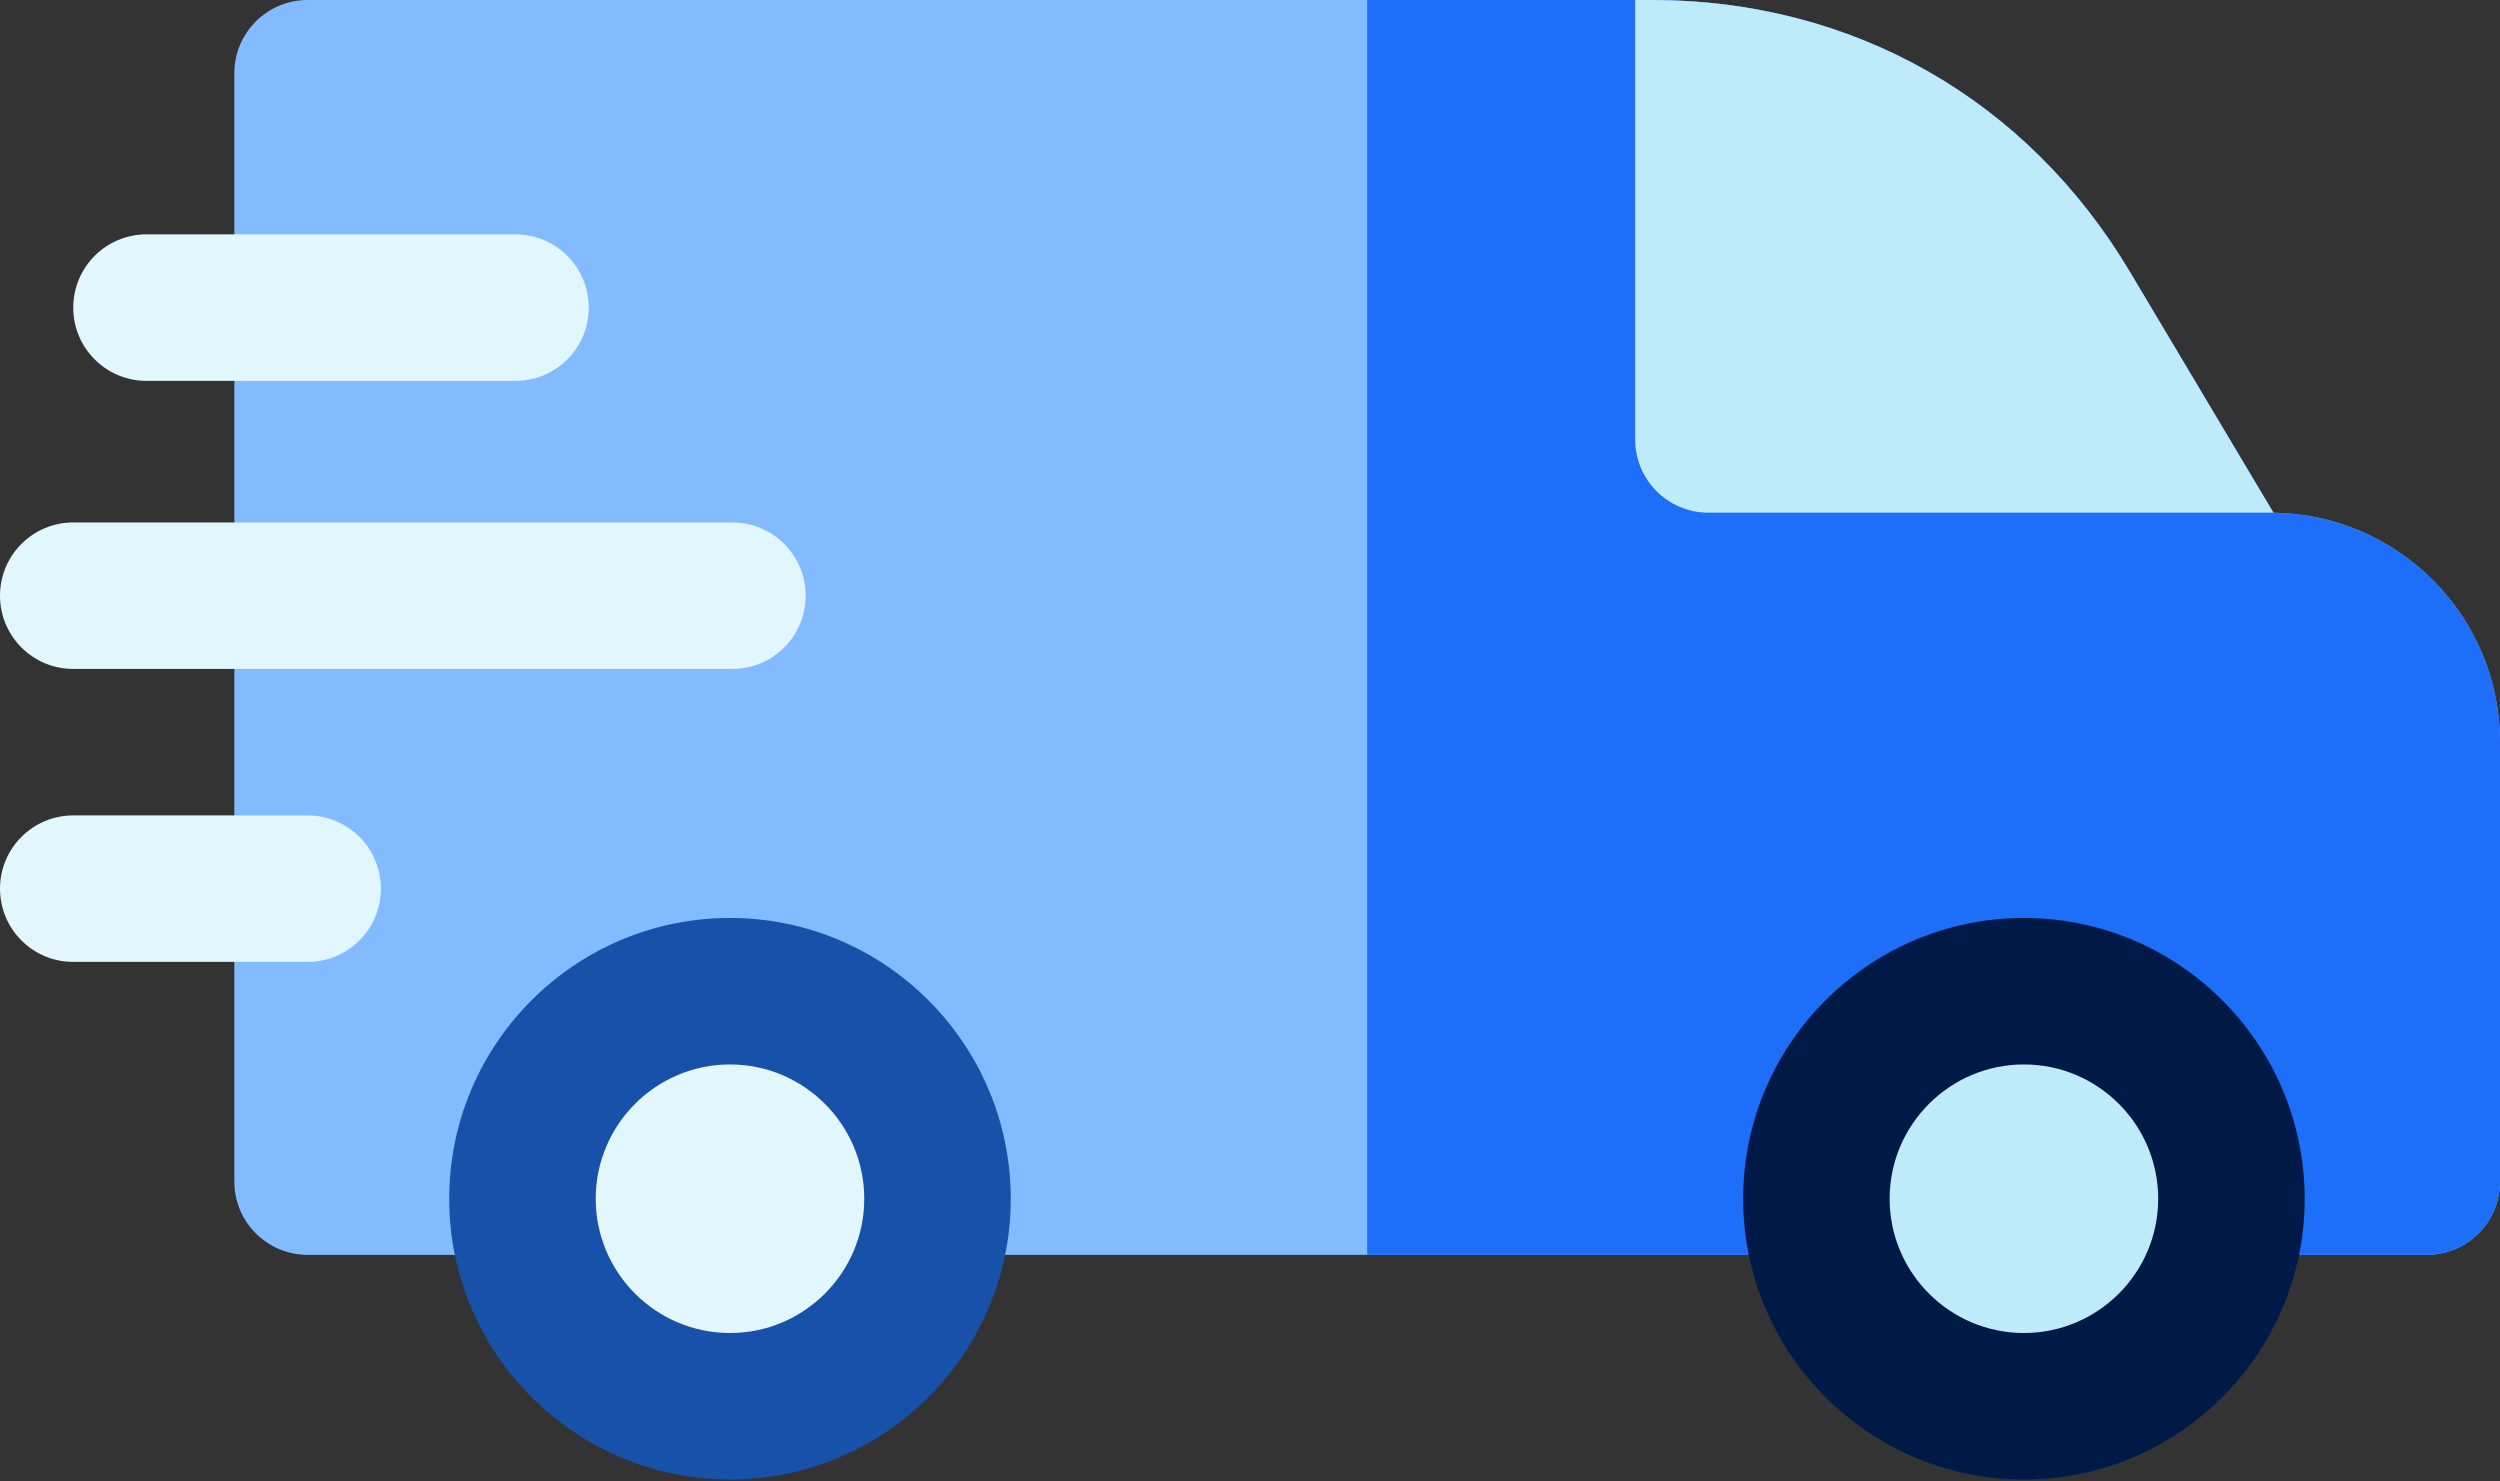 <svg width="54" height="32" viewBox="0 0 54 32" fill="none" xmlns="http://www.w3.org/2000/svg">
<rect x="0" y="0" width="54" height="32" fill="#333333" stroke="none"/>
<path d="M52.418 27.105H6.645C5.771 27.105 5.062 26.397 5.062 25.523V1.582C5.062 0.708 5.771 0 6.645 0H35.675C40.016 0 43.781 2.139 46.004 5.869L49.106 11.075C51.81 11.108 54 13.319 54 16.031V25.523C54 26.397 53.292 27.105 52.418 27.105Z" fill="#82BBFF"/>
<path d="M49.106 11.075L46.004 5.869C43.781 2.139 40.016 0 35.675 0H29.531V27.105H52.418C53.292 27.105 54 26.397 54 25.523V16.031C54 13.319 51.81 11.108 49.106 11.075Z" fill="#1D6EF9"/>
<path d="M6.645 20.777H1.582C0.708 20.777 0 20.069 0 19.195C0 18.322 0.708 17.613 1.582 17.613H6.645C7.518 17.613 8.227 18.322 8.227 19.195C8.227 20.069 7.518 20.777 6.645 20.777Z" fill="#E1F6FD"/>
<path d="M15.82 14.449H1.582C0.708 14.449 0 13.741 0 12.867C0 11.993 0.708 11.285 1.582 11.285H15.82C16.694 11.285 17.402 11.993 17.402 12.867C17.402 13.741 16.694 14.449 15.82 14.449Z" fill="#E1F6FD"/>
<path d="M11.135 8.227H3.164C2.29 8.227 1.582 7.518 1.582 6.645C1.582 5.771 2.29 5.062 3.164 5.062H11.135C12.009 5.062 12.717 5.771 12.717 6.645C12.717 7.518 12.009 8.227 11.135 8.227Z" fill="#E1F6FD"/>
<path d="M46.004 5.869C43.781 2.139 40.016 0 35.675 0H35.319V9.492C35.319 10.366 36.027 11.074 36.901 11.074H49.106L46.004 5.869Z" fill="#BEEBFA"/>
<path fill-rule="evenodd" clip-rule="evenodd" d="M15.768 30.375C18.236 30.375 20.25 28.361 20.25 25.893C20.25 23.424 18.236 21.41 15.768 21.41C13.299 21.41 11.285 23.424 11.285 25.893C11.285 28.361 13.299 30.375 15.768 30.375Z" fill="#E1F6FD"/>
<path d="M15.768 31.957C12.424 31.957 9.703 29.237 9.703 25.893C9.703 22.549 12.424 19.828 15.768 19.828C19.112 19.828 21.832 22.549 21.832 25.893C21.832 29.237 19.112 31.957 15.768 31.957ZM15.768 22.992C14.168 22.992 12.867 24.293 12.867 25.893C12.867 27.492 14.168 28.793 15.768 28.793C17.367 28.793 18.668 27.492 18.668 25.893C18.668 24.293 17.367 22.992 15.768 22.992Z" fill="#1751A9"/>
<path fill-rule="evenodd" clip-rule="evenodd" d="M43.717 30.375C46.185 30.375 48.199 28.361 48.199 25.893C48.199 23.424 46.185 21.41 43.717 21.41C41.248 21.41 39.234 23.424 39.234 25.893C39.234 28.361 41.248 30.375 43.717 30.375Z" fill="#BEEBFA"/>
<path d="M43.717 31.957C40.373 31.957 37.652 29.237 37.652 25.893C37.652 22.549 40.373 19.828 43.717 19.828C47.061 19.828 49.781 22.549 49.781 25.893C49.781 29.237 47.061 31.957 43.717 31.957ZM43.717 22.992C42.117 22.992 40.816 24.293 40.816 25.893C40.816 27.492 42.117 28.793 43.717 28.793C45.316 28.793 46.617 27.492 46.617 25.893C46.617 24.293 45.316 22.992 43.717 22.992Z" fill="#001A48"/>
</svg>
